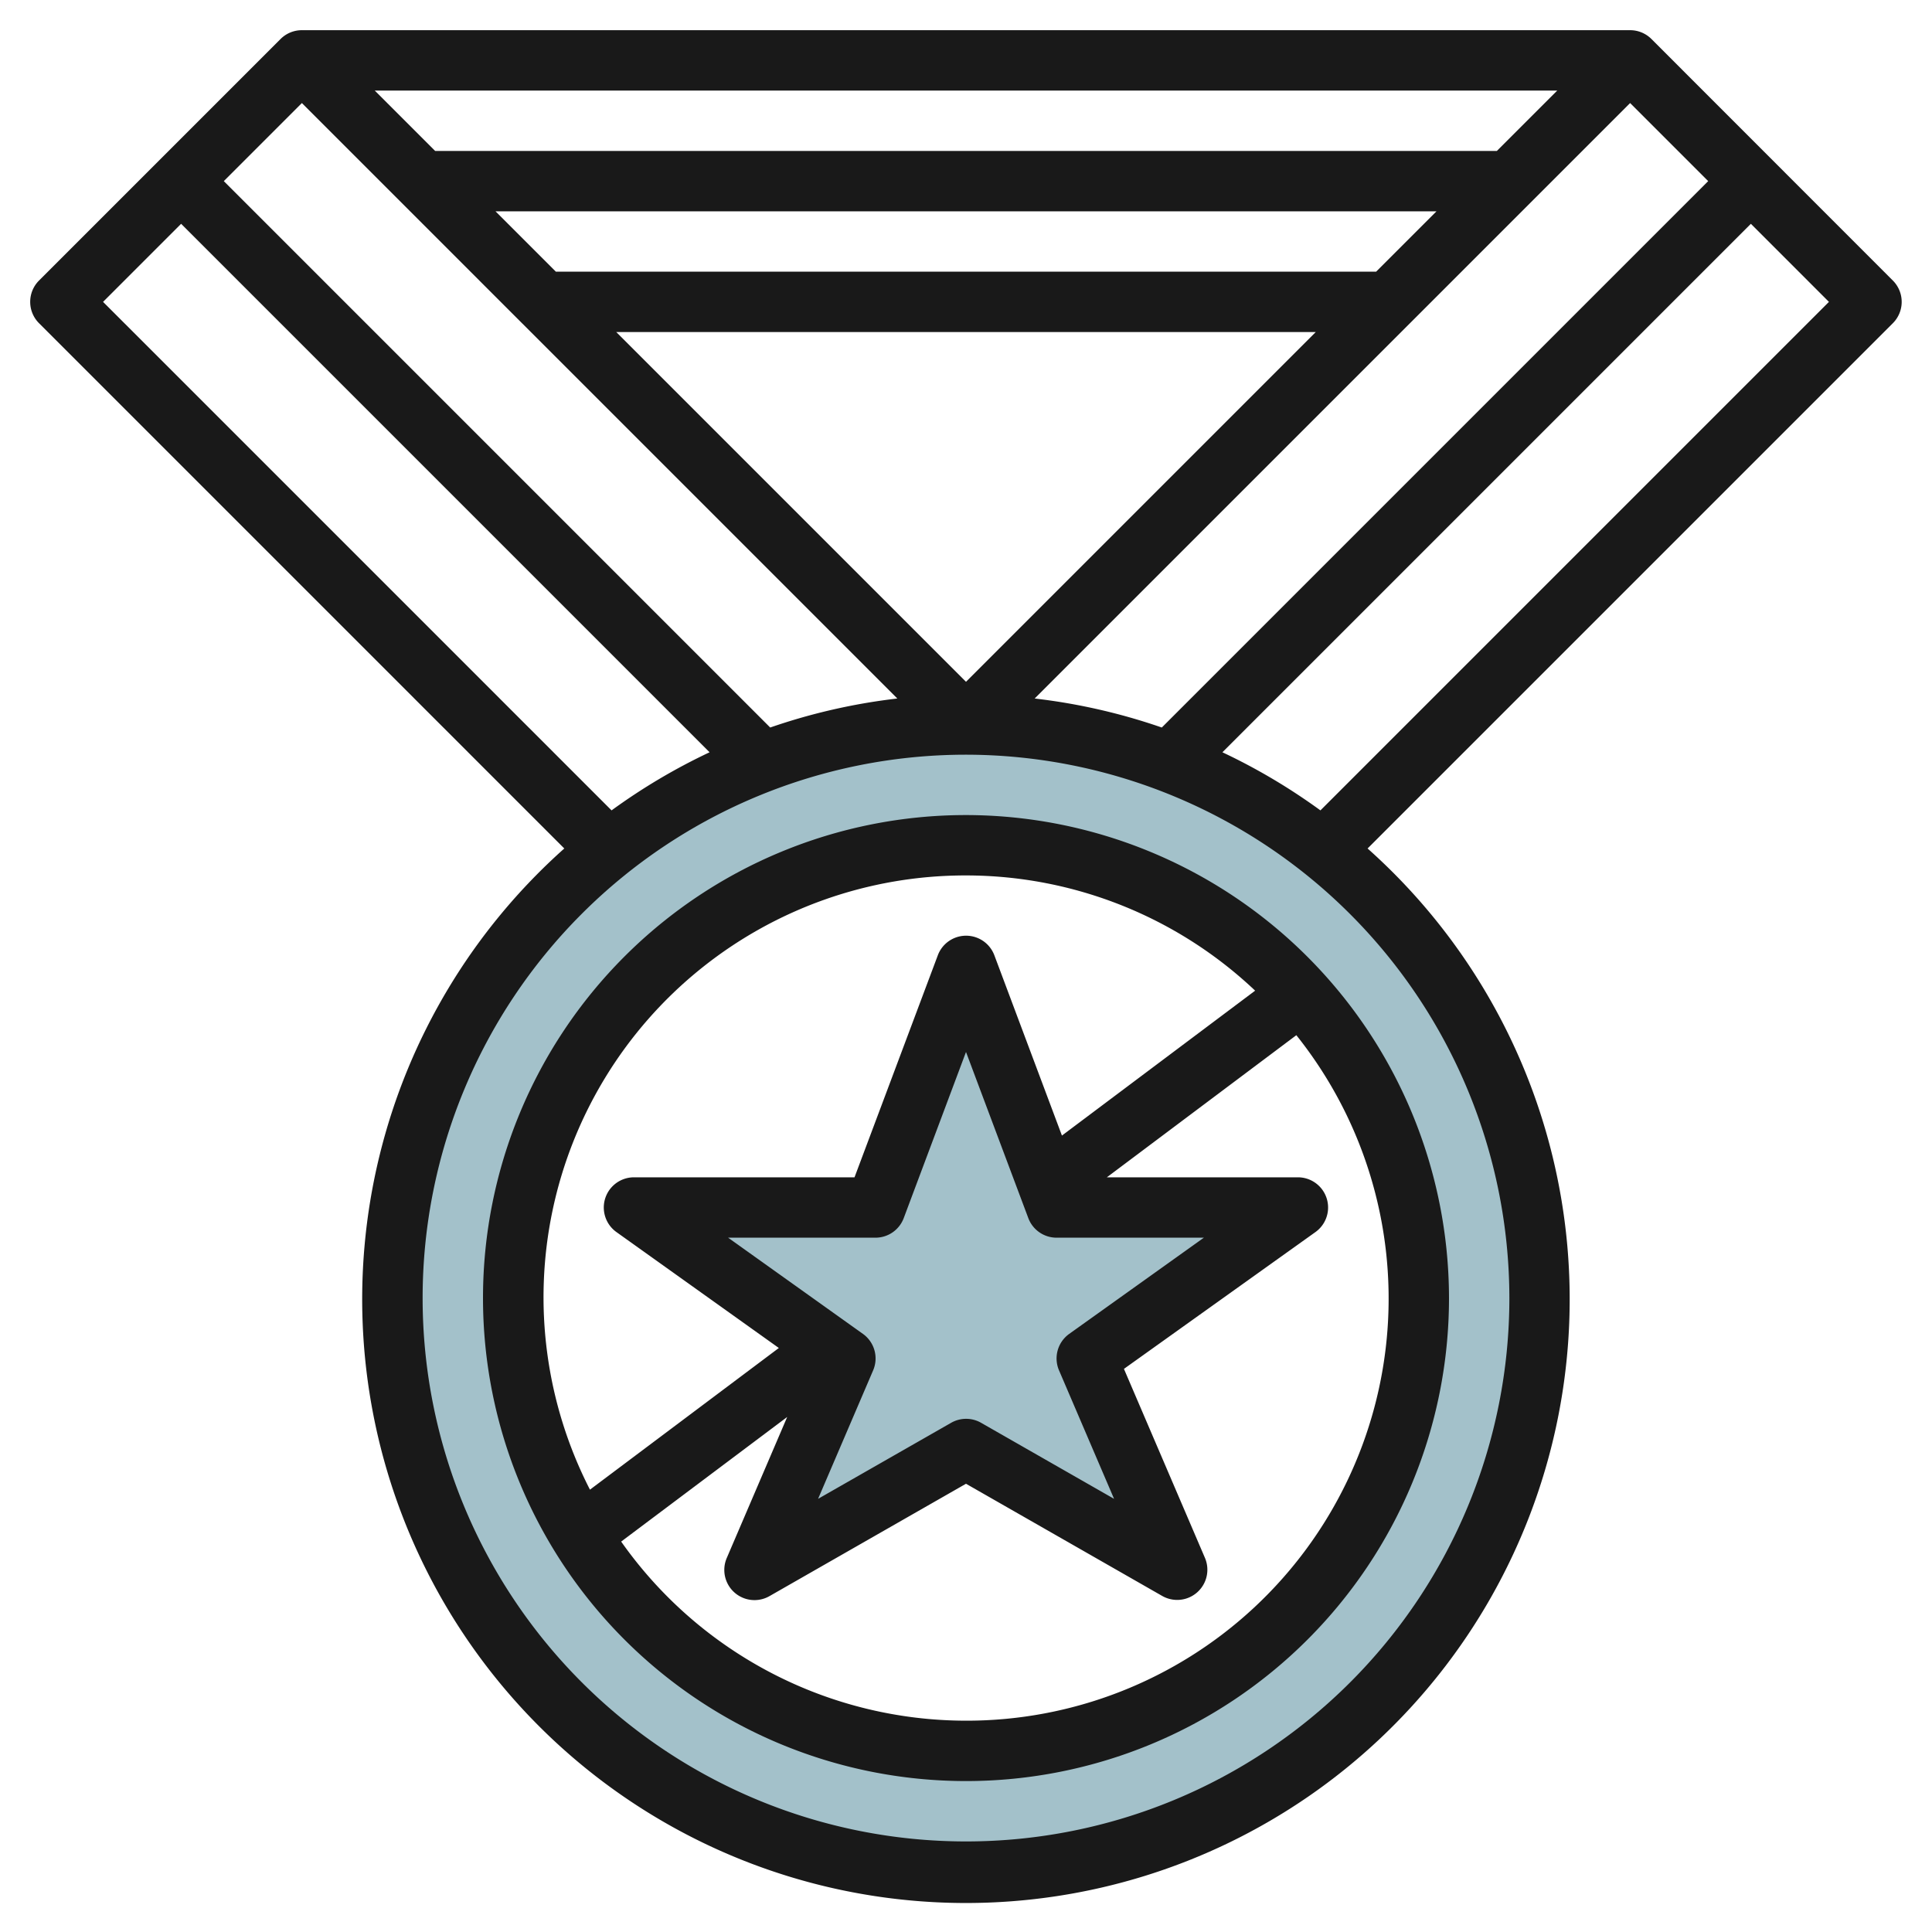 <?xml version="1.0" encoding="UTF-8"?>
<svg xmlns="http://www.w3.org/2000/svg" id="Layer_3" data-name="Layer 3" viewBox="0 0 64 64" width="512" height="512"><path d="M32,24A19,19,0,1,0,51,43,19,19,0,0,0,32,24Zm0,34A15,15,0,1,1,47,43,15,15,0,0,1,32,58Z" style="fill:#a3c1ca"/><polygon points="32 48 25 52 28 45 21 40 29 40 32 32 35 40 43 40 36 45 39 52 32 48" style="fill:#a3c1ca"/><path d="M32,27A16,16,0,1,0,48,43,16.019,16.019,0,0,0,32,27Zm0,2a13.937,13.937,0,0,1,9.578,3.817l-6.4,4.8-2.238-5.97a1,1,0,0,0-1.874,0L28.307,39H21a1,1,0,0,0-.581,1.813L25.8,44.654l-6.257,4.693A13.974,13.974,0,0,1,32,29Zm3.081,16.394,1.824,4.257L32.5,47.132a1,1,0,0,0-.992,0L27.1,49.651l1.824-4.257a1,1,0,0,0-.338-1.207L24.12,41H29a1,1,0,0,0,.937-.648L32,34.848l2.063,5.5A1,1,0,0,0,35,41h4.88l-4.461,3.187A1,1,0,0,0,35.081,45.394ZM32,57a13.984,13.984,0,0,1-11.423-5.933l5.5-4.128-2,4.667A1,1,0,0,0,25.5,52.868L32,49.151l6.5,3.717a1,1,0,0,0,1.415-1.262l-2.683-6.26,6.345-4.533A1,1,0,0,0,43,39H36.666l6.277-4.708A13.982,13.982,0,0,1,32,57Z" style="fill:#191919"/><path d="M54.707,1.293A1,1,0,0,0,54,1H10a1,1,0,0,0-.707.293l-8,8a1,1,0,0,0,0,1.414l17.4,17.4a20,20,0,1,0,26.61,0l17.4-17.4a1,1,0,0,0,0-1.414ZM56.586,6l-18.1,18.1a19.847,19.847,0,0,0-4.211-.961L54,3.414Zm-7-1H14.414l-2-2H51.586Zm-2,2-2,2H18.414l-2-2Zm-4,4L32,22.586,20.414,11ZM10,3.414,29.725,23.139a19.847,19.847,0,0,0-4.211.961L7.414,6ZM3.414,10,6,7.414,23.506,24.92a19.959,19.959,0,0,0-3.247,1.925ZM50,43A18,18,0,1,1,32,25,18.021,18.021,0,0,1,50,43ZM43.741,26.845a19.959,19.959,0,0,0-3.247-1.925L58,7.414,60.586,10Z" style="fill:#191919"/></svg>
